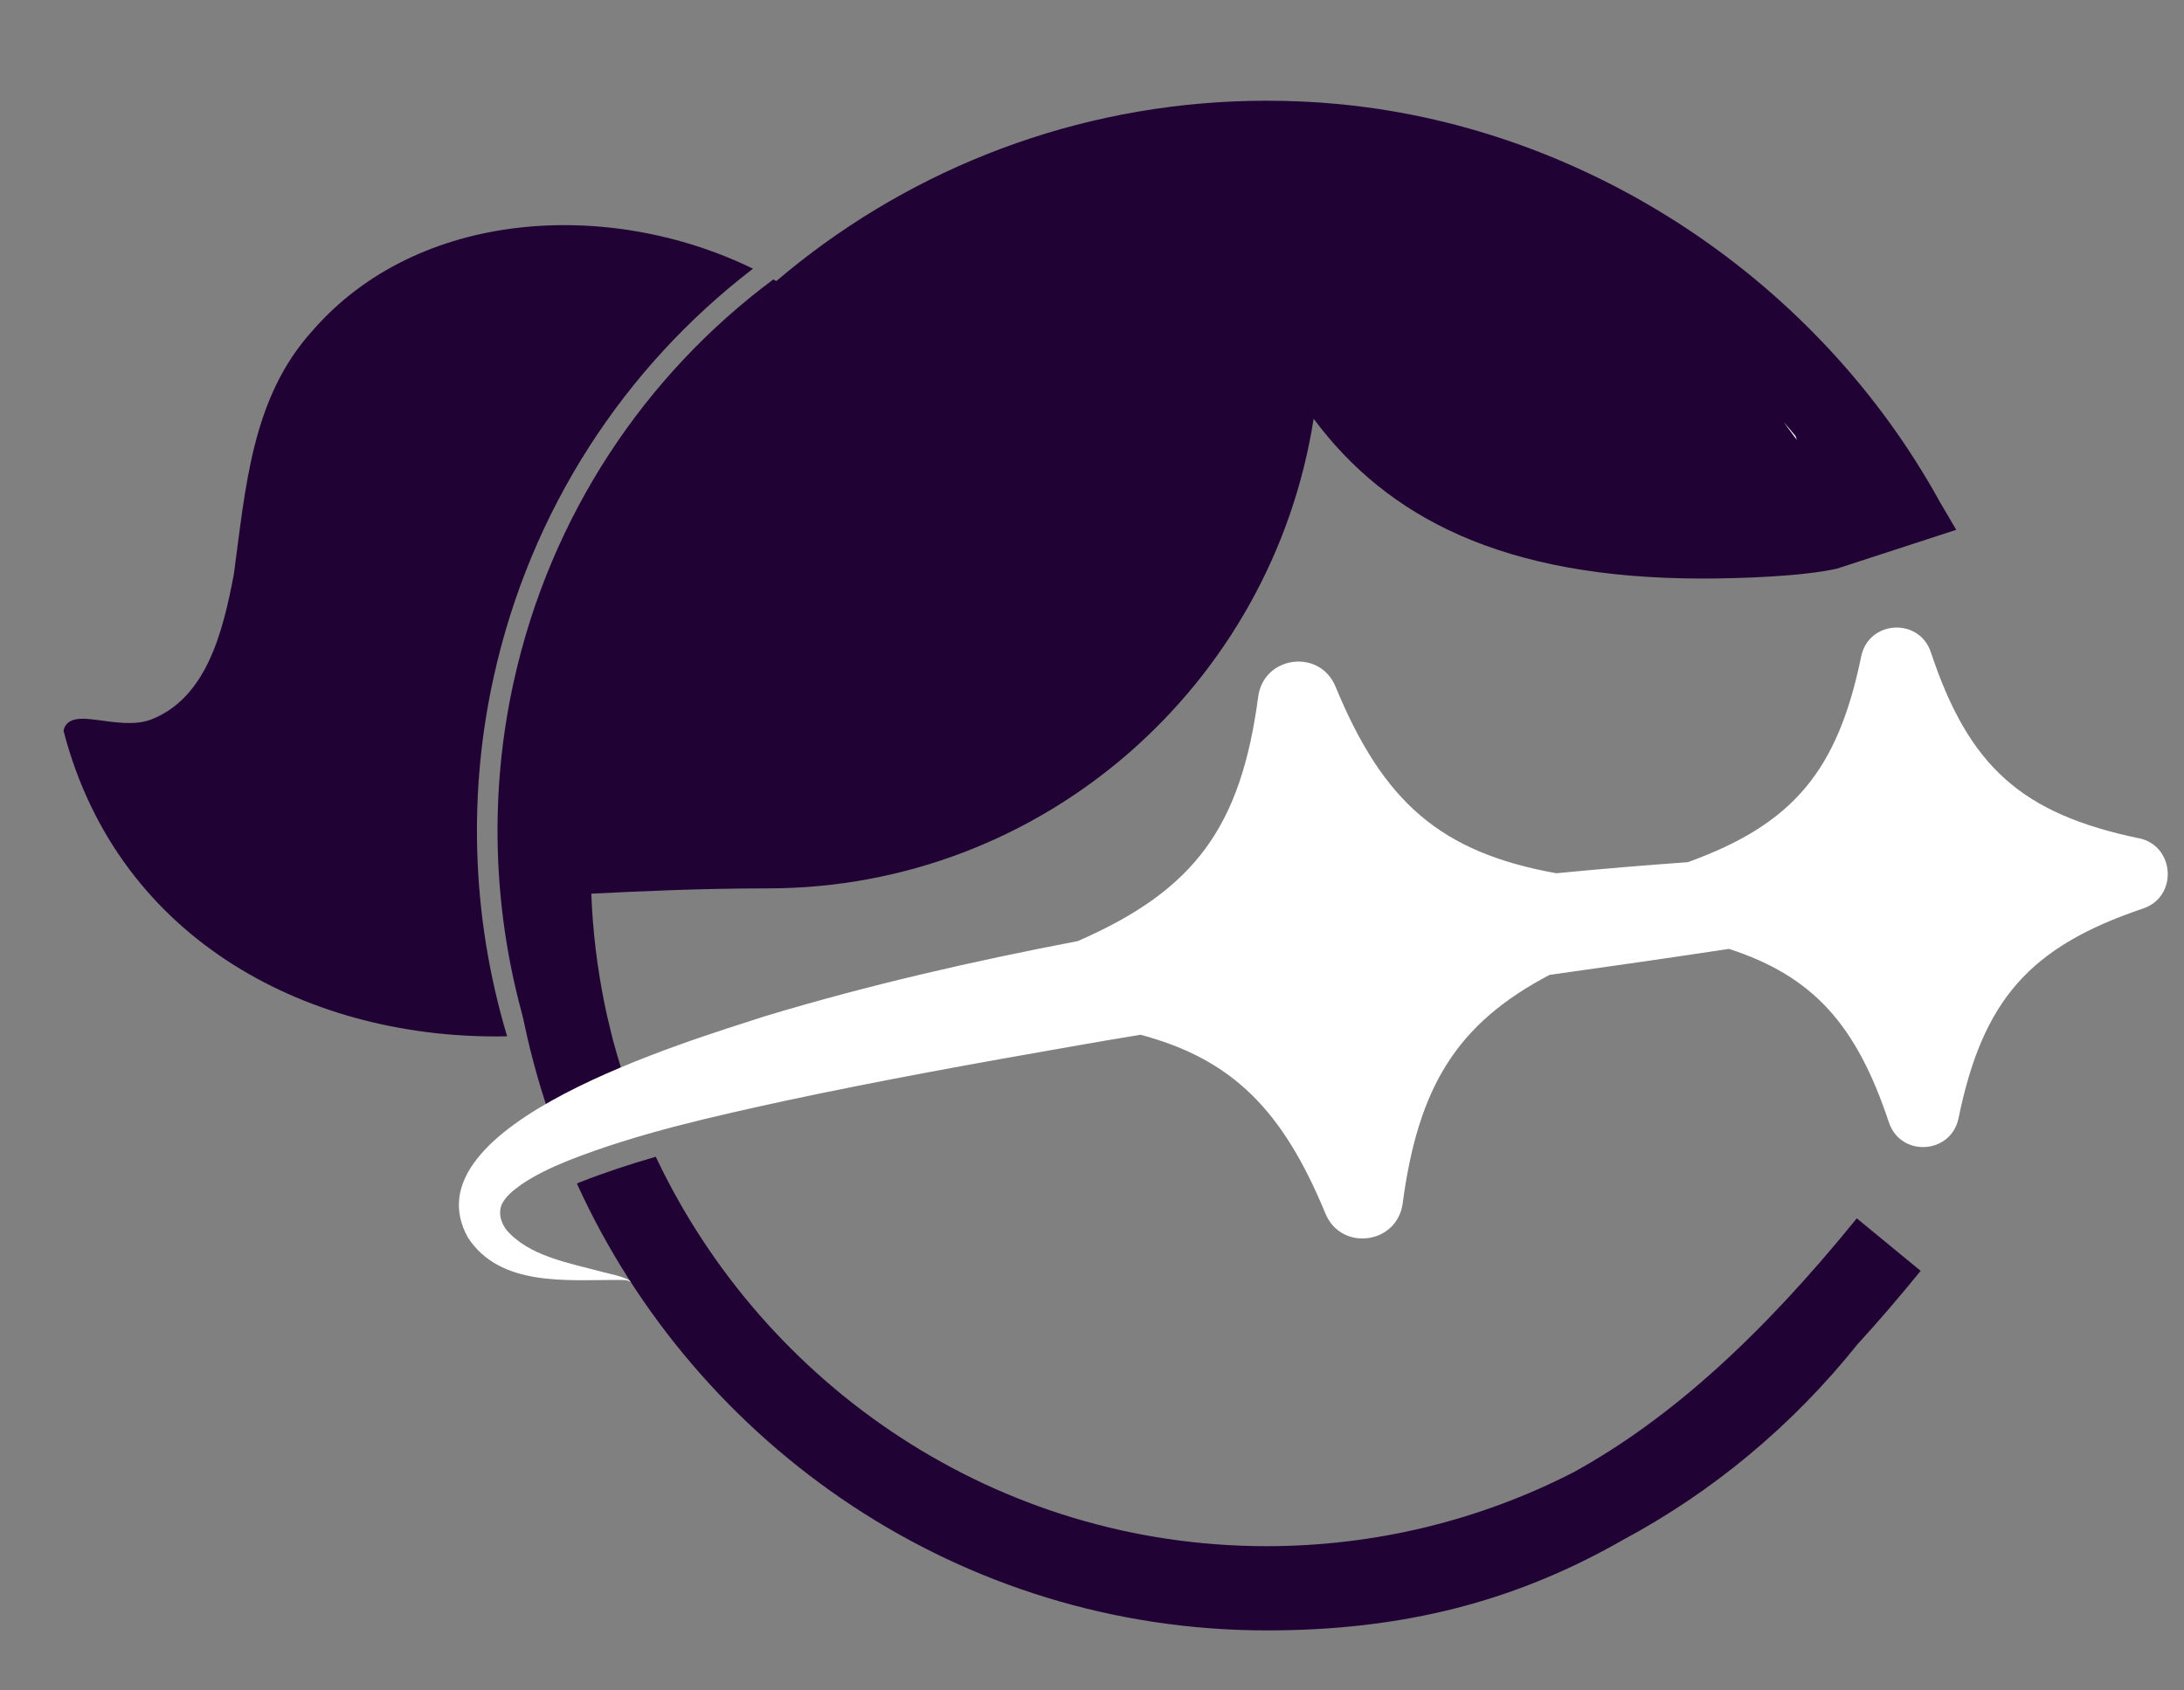 <svg width="31" height="24" viewBox="0 0 31 24" fill="none" xmlns="http://www.w3.org/2000/svg">
<rect x="0" y="0" width="31" height="24" fill="#808080" stroke="none"/>
<path d="M4.435 4.696C5.93 2.973 8.636 2.814 10.688 3.815C8.867 5.211 7.531 7.235 7.007 9.614C6.831 10.409 6.752 11.23 6.773 12.055C6.797 12.969 6.943 13.861 7.198 14.713C4.443 14.771 1.681 13.384 0.902 10.376C0.918 10.282 0.988 10.227 1.077 10.213C1.306 10.165 1.771 10.342 2.123 10.224C2.933 9.924 3.165 8.966 3.319 8.155C3.487 6.928 3.569 5.65 4.435 4.696ZM10.977 3.967C11.188 4.084 11.389 4.215 11.58 4.357C9.052 6.281 7.425 9.275 7.425 12.64C7.425 13.342 7.497 14.028 7.632 14.692C7.588 14.696 7.543 14.698 7.499 14.7C7.237 13.851 7.089 12.96 7.065 12.047C7.045 11.246 7.121 10.449 7.292 9.678C7.812 7.32 9.154 5.323 10.977 3.967Z" fill="#210235"/>
<path d="M9.308 16.423C10.851 19.689 14.156 21.952 17.979 21.952C19.517 21.952 21.002 21.586 22.331 20.905C23.699 20.153 24.994 18.977 26.356 17.297V17.298L27.262 18.043C26.962 18.412 26.665 18.759 26.367 19.084C25.435 20.249 24.299 21.188 23.029 21.867C22.935 21.921 22.84 21.973 22.746 22.023C21.301 22.791 19.788 23.148 17.982 23.148C13.639 23.148 9.89 20.543 8.188 16.803C8.202 16.797 8.215 16.791 8.229 16.786C8.581 16.647 8.942 16.529 9.308 16.423ZM17.977 1.43C18.305 1.43 18.639 1.444 18.97 1.475L19.064 1.484C22.581 1.84 25.814 3.998 27.535 7.127L27.767 7.522L26.075 8.073C25.579 8.185 24.694 8.214 24.164 8.214C21.321 8.214 19.683 7.339 18.646 5.945C18.055 9.723 14.809 12.613 10.894 12.613C9.942 12.613 9.054 12.655 8.393 12.688C8.413 13.215 8.476 13.732 8.577 14.234C8.579 14.24 8.58 14.247 8.581 14.253C8.593 14.312 8.606 14.372 8.619 14.432C8.626 14.46 8.633 14.489 8.64 14.517C8.648 14.553 8.656 14.588 8.665 14.623C8.677 14.674 8.69 14.726 8.703 14.776C8.706 14.787 8.709 14.797 8.712 14.808C8.774 15.037 8.845 15.264 8.923 15.486C8.556 15.643 8.191 15.819 7.865 16.012C7.775 15.763 7.692 15.511 7.62 15.255C7.352 14.309 7.209 13.311 7.209 12.28C7.209 11.388 7.317 10.502 7.529 9.646C8.727 4.809 13.023 1.43 17.977 1.43Z" fill="#210235"/>
<path d="M30.362 11.902C28.697 11.555 27.947 10.885 27.407 9.261C27.241 8.762 26.524 8.806 26.418 9.32C26.085 10.942 25.454 11.701 23.957 12.241C23.334 12.285 22.712 12.338 22.091 12.398C20.454 12.104 19.636 11.397 18.956 9.747C18.732 9.205 17.936 9.31 17.859 9.892C17.613 11.742 16.958 12.637 15.299 13.361C13.801 13.648 12.313 13.988 10.851 14.43C9.787 14.778 5.743 15.965 6.643 17.572C7.097 18.269 8.043 18.171 8.752 18.172C8.817 18.177 8.897 18.16 8.95 18.202C8.944 18.184 8.926 18.175 8.911 18.166C8.8 18.112 8.675 18.091 8.557 18.06C8.08 17.931 7.498 17.836 7.179 17.45C7.106 17.343 7.075 17.224 7.118 17.108C7.175 16.988 7.274 16.907 7.401 16.817C7.589 16.687 7.82 16.577 8.059 16.48C9.053 16.088 10.113 15.854 11.157 15.626C12.494 15.341 13.839 15.097 15.187 14.862C15.517 14.803 15.852 14.746 16.189 14.691C17.493 15.039 18.208 15.761 18.813 17.229C19.037 17.771 19.832 17.667 19.91 17.084C20.131 15.422 20.683 14.53 21.995 13.841C22.845 13.722 23.695 13.6 24.541 13.472C25.739 13.861 26.351 14.551 26.811 15.934C26.977 16.433 27.694 16.39 27.8 15.875C28.144 14.197 28.809 13.442 30.421 12.898C30.916 12.731 30.872 12.008 30.362 11.901L30.362 11.902Z" fill="white"/>
<path d="M25.322 5.997C25.378 6.061 25.433 6.126 25.487 6.192L25.505 6.247L25.322 5.998V5.997Z" fill="white"/>
</svg>

